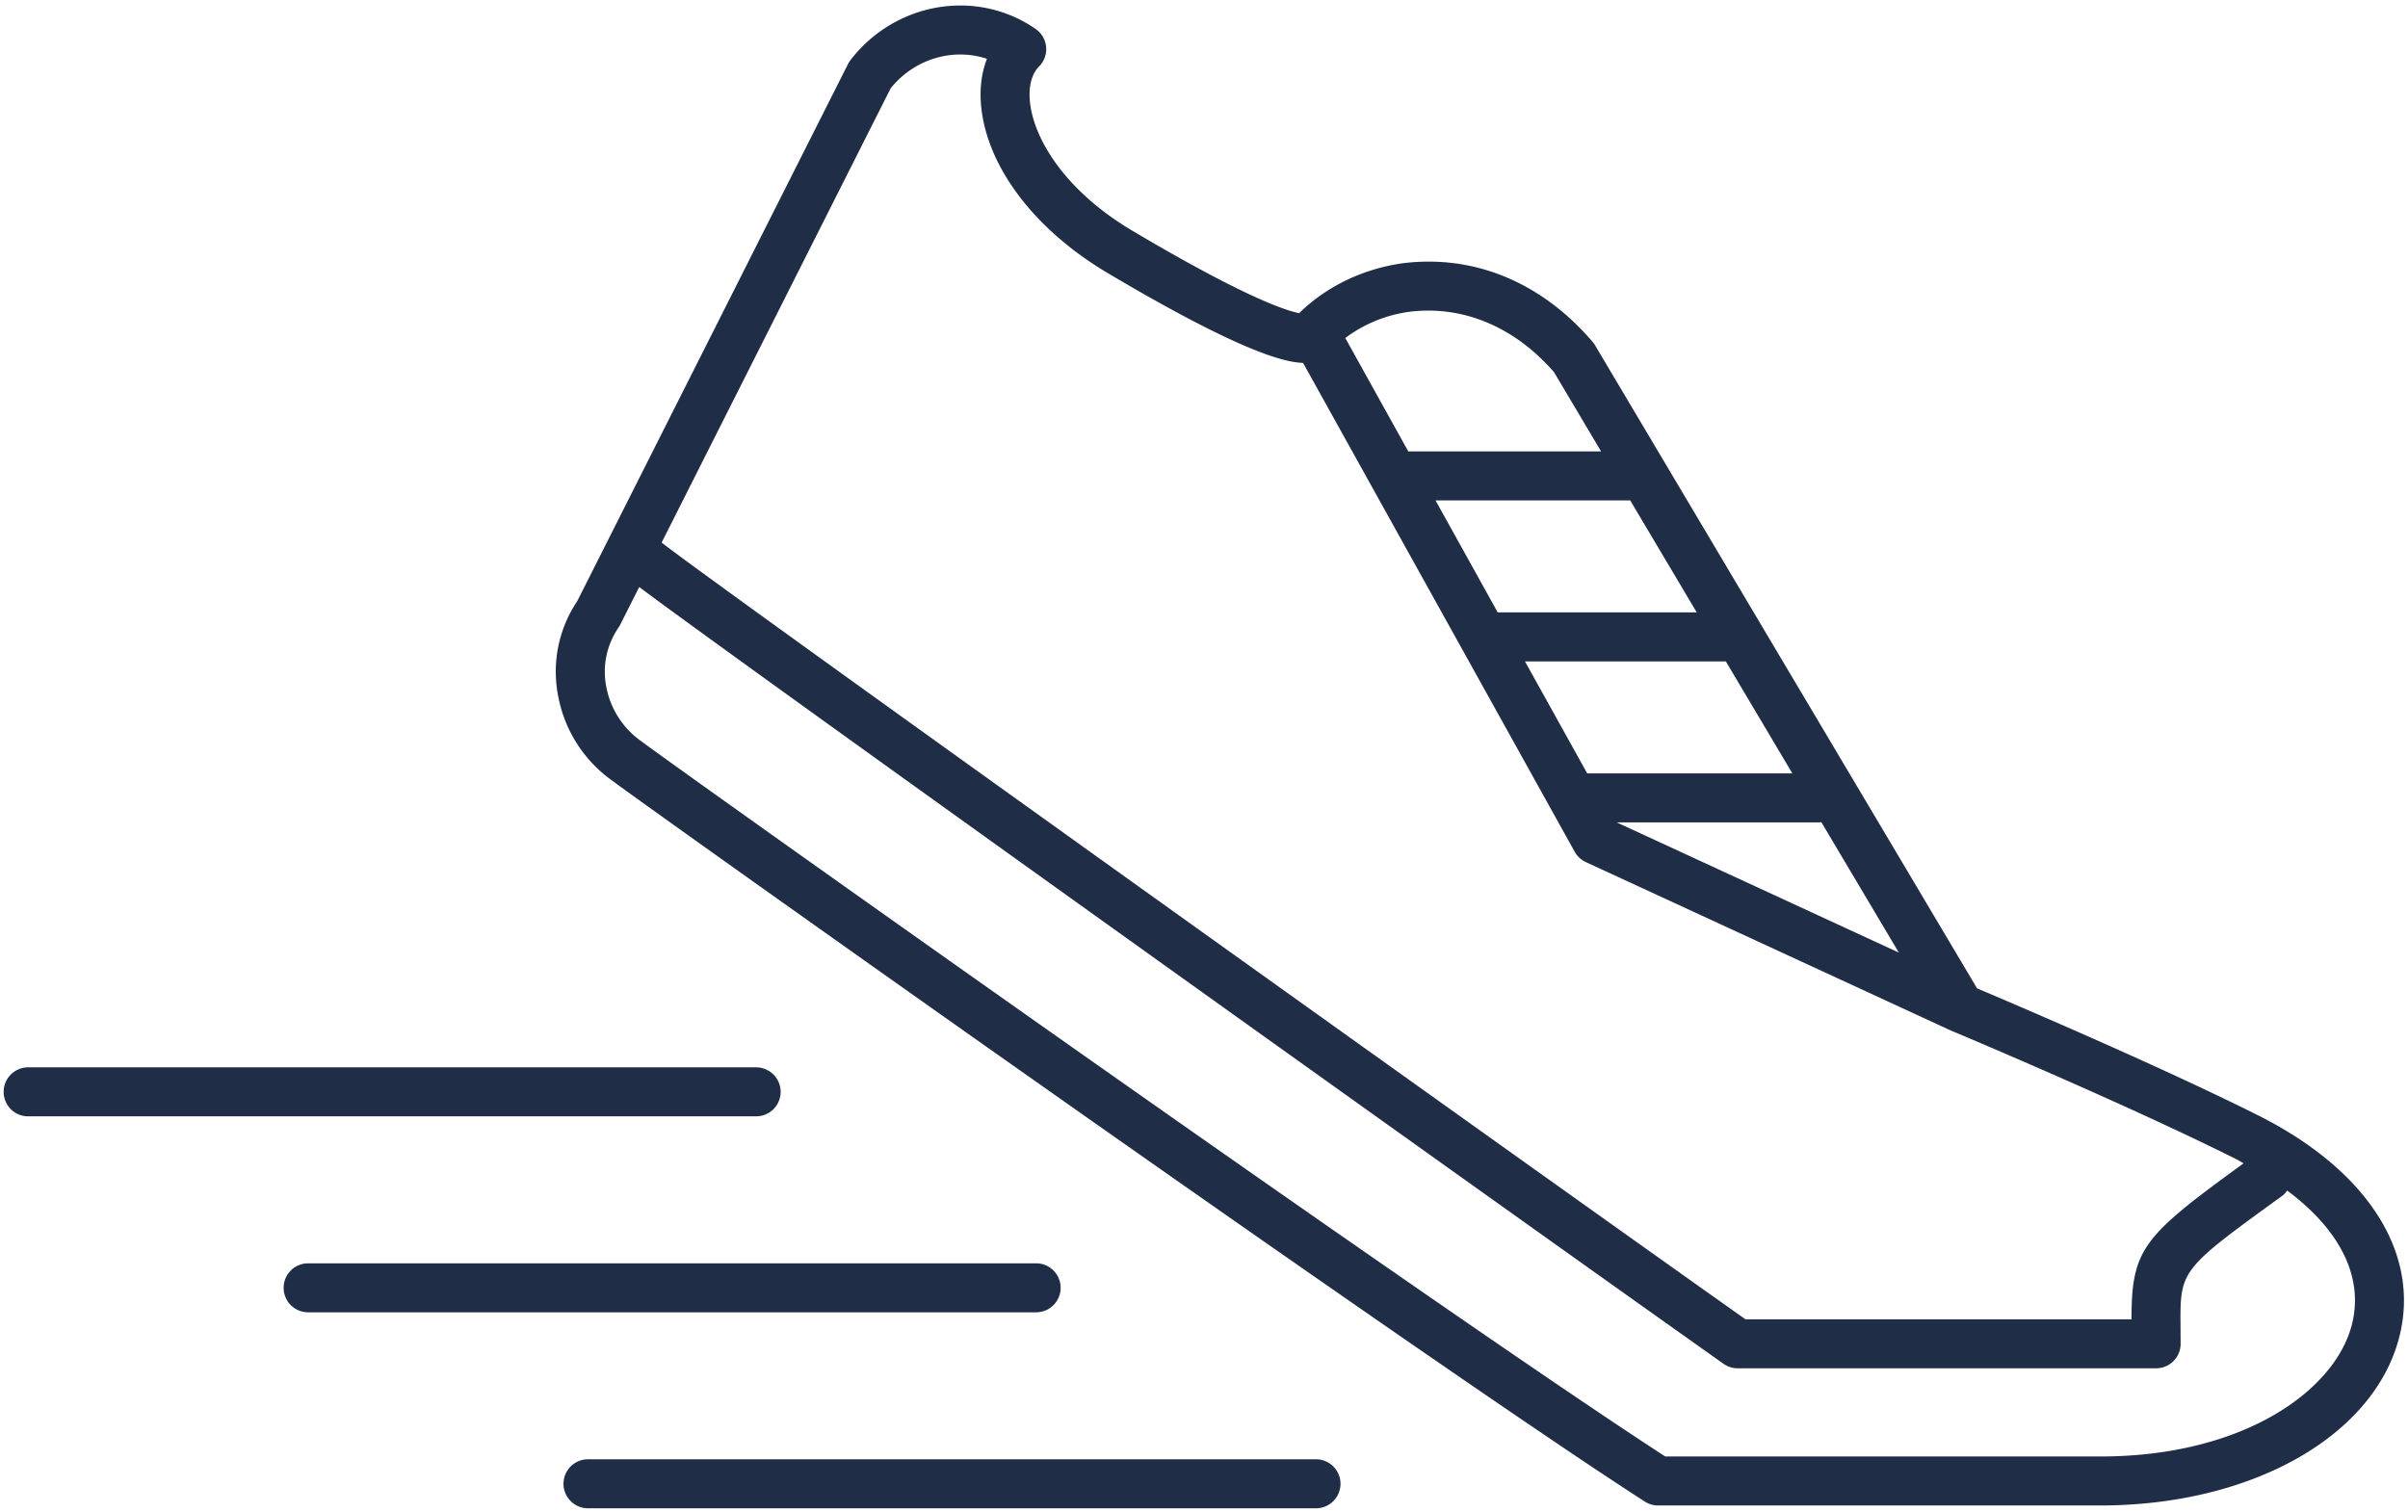 <svg viewBox="0 0 86 54" xmlns="http://www.w3.org/2000/svg" fill-rule="evenodd" clip-rule="evenodd" stroke-linejoin="round" stroke-miterlimit="2"><g transform="translate(-1391 -260)" fill="rgb(31,45,71)" fill-rule="nonzero"><path d="M1475.01 307.257c-.56 2.369-3.833 4.768-9.006 4.768h-15.53c-8.197-5.313-35.636-24.826-36.548-25.533a3.061 3.061 0 0 1-1.262-1.905 2.784 2.784 0 0 1 .425-2.169.984.984 0 0 0 .062-.104l.678-1.346c3.774 2.833 32.73 23.507 38.726 27.746a.87.87 0 0 0 .505.161h14.944a.875.875 0 0 0 .875-.875l-.003-.599c-.017-2.042-.017-2.042 3.642-4.693.069-.05.117-.117.168-.182 1.874 1.399 2.72 3.06 2.324 4.731m-52.2-44.104c.855-1.061 2.239-1.453 3.438-1.052-.209.535-.276 1.157-.192 1.829.268 2.133 1.951 4.31 4.502 5.822 4.546 2.696 6.24 3.193 6.98 3.21l9.701 17.462c.09.163.23.292.399.37l13 6c.004.002.009.001.013.003.005.002.009.007.015.01.062.026 6.2 2.597 10.181 4.589.101.05.184.106.282.158-3.594 2.609-4.001 3.046-4.004 5.571h-13.787c-7.557-5.348-37.121-26.473-38.708-27.745l8.18-16.227zm18.552 7.98c1.9-.224 3.726.541 5.137 2.158l1.683 2.834h-6.886l-2.25-4.051a4.91 4.91 0 0 1 2.316-.941m14.642 18.242c.016 0 .027-.008.043-.009l2.768 4.66-10.076-4.651h7.265zm-3.367-5.75l2.376 4h-7.327l-2.223-4h7.174zm-3.419-5.757l2.38 4.007h-7.108l-2.221-4h6.918c.011 0 .02-.006.031-.007m22.412 21.963c-3.554-1.778-8.786-4.005-10.02-4.526l-13.646-22.975a.803.803 0 0 0-.088-.122c-1.809-2.111-4.195-3.111-6.732-2.811-1.441.192-2.759.823-3.746 1.789-.455-.088-1.921-.551-5.948-2.939-2.46-1.459-3.503-3.3-3.658-4.535-.073-.585.04-1.059.318-1.338a.877.877 0 0 0-.121-1.338c-2.104-1.459-5.012-.97-6.615 1.112a.88.88 0 0 0-.088.139l-9.672 19.188a4.517 4.517 0 0 0-.664 3.466 4.772 4.772 0 0 0 1.941 2.961c.885.688 28.909 20.618 36.851 25.733.142.091.306.14.474.14h15.788c5.455 0 9.859-2.515 10.709-6.116.699-2.959-1.201-5.885-5.083-7.828"/><path d="M1418.88 299a.875.875 0 0 0-.875-.875h-26a.875.875 0 0 0 0 1.75h26a.875.875 0 0 0 .875-.875"/><path d="M1428.88 306a.875.875 0 0 0-.875-.875h-26a.875.875 0 0 0 0 1.75h26a.875.875 0 0 0 .875-.875"/><path d="M1438 312.125h-26a.875.875 0 0 0 0 1.75h26a.875.875 0 0 0 0-1.75"/></g></svg>